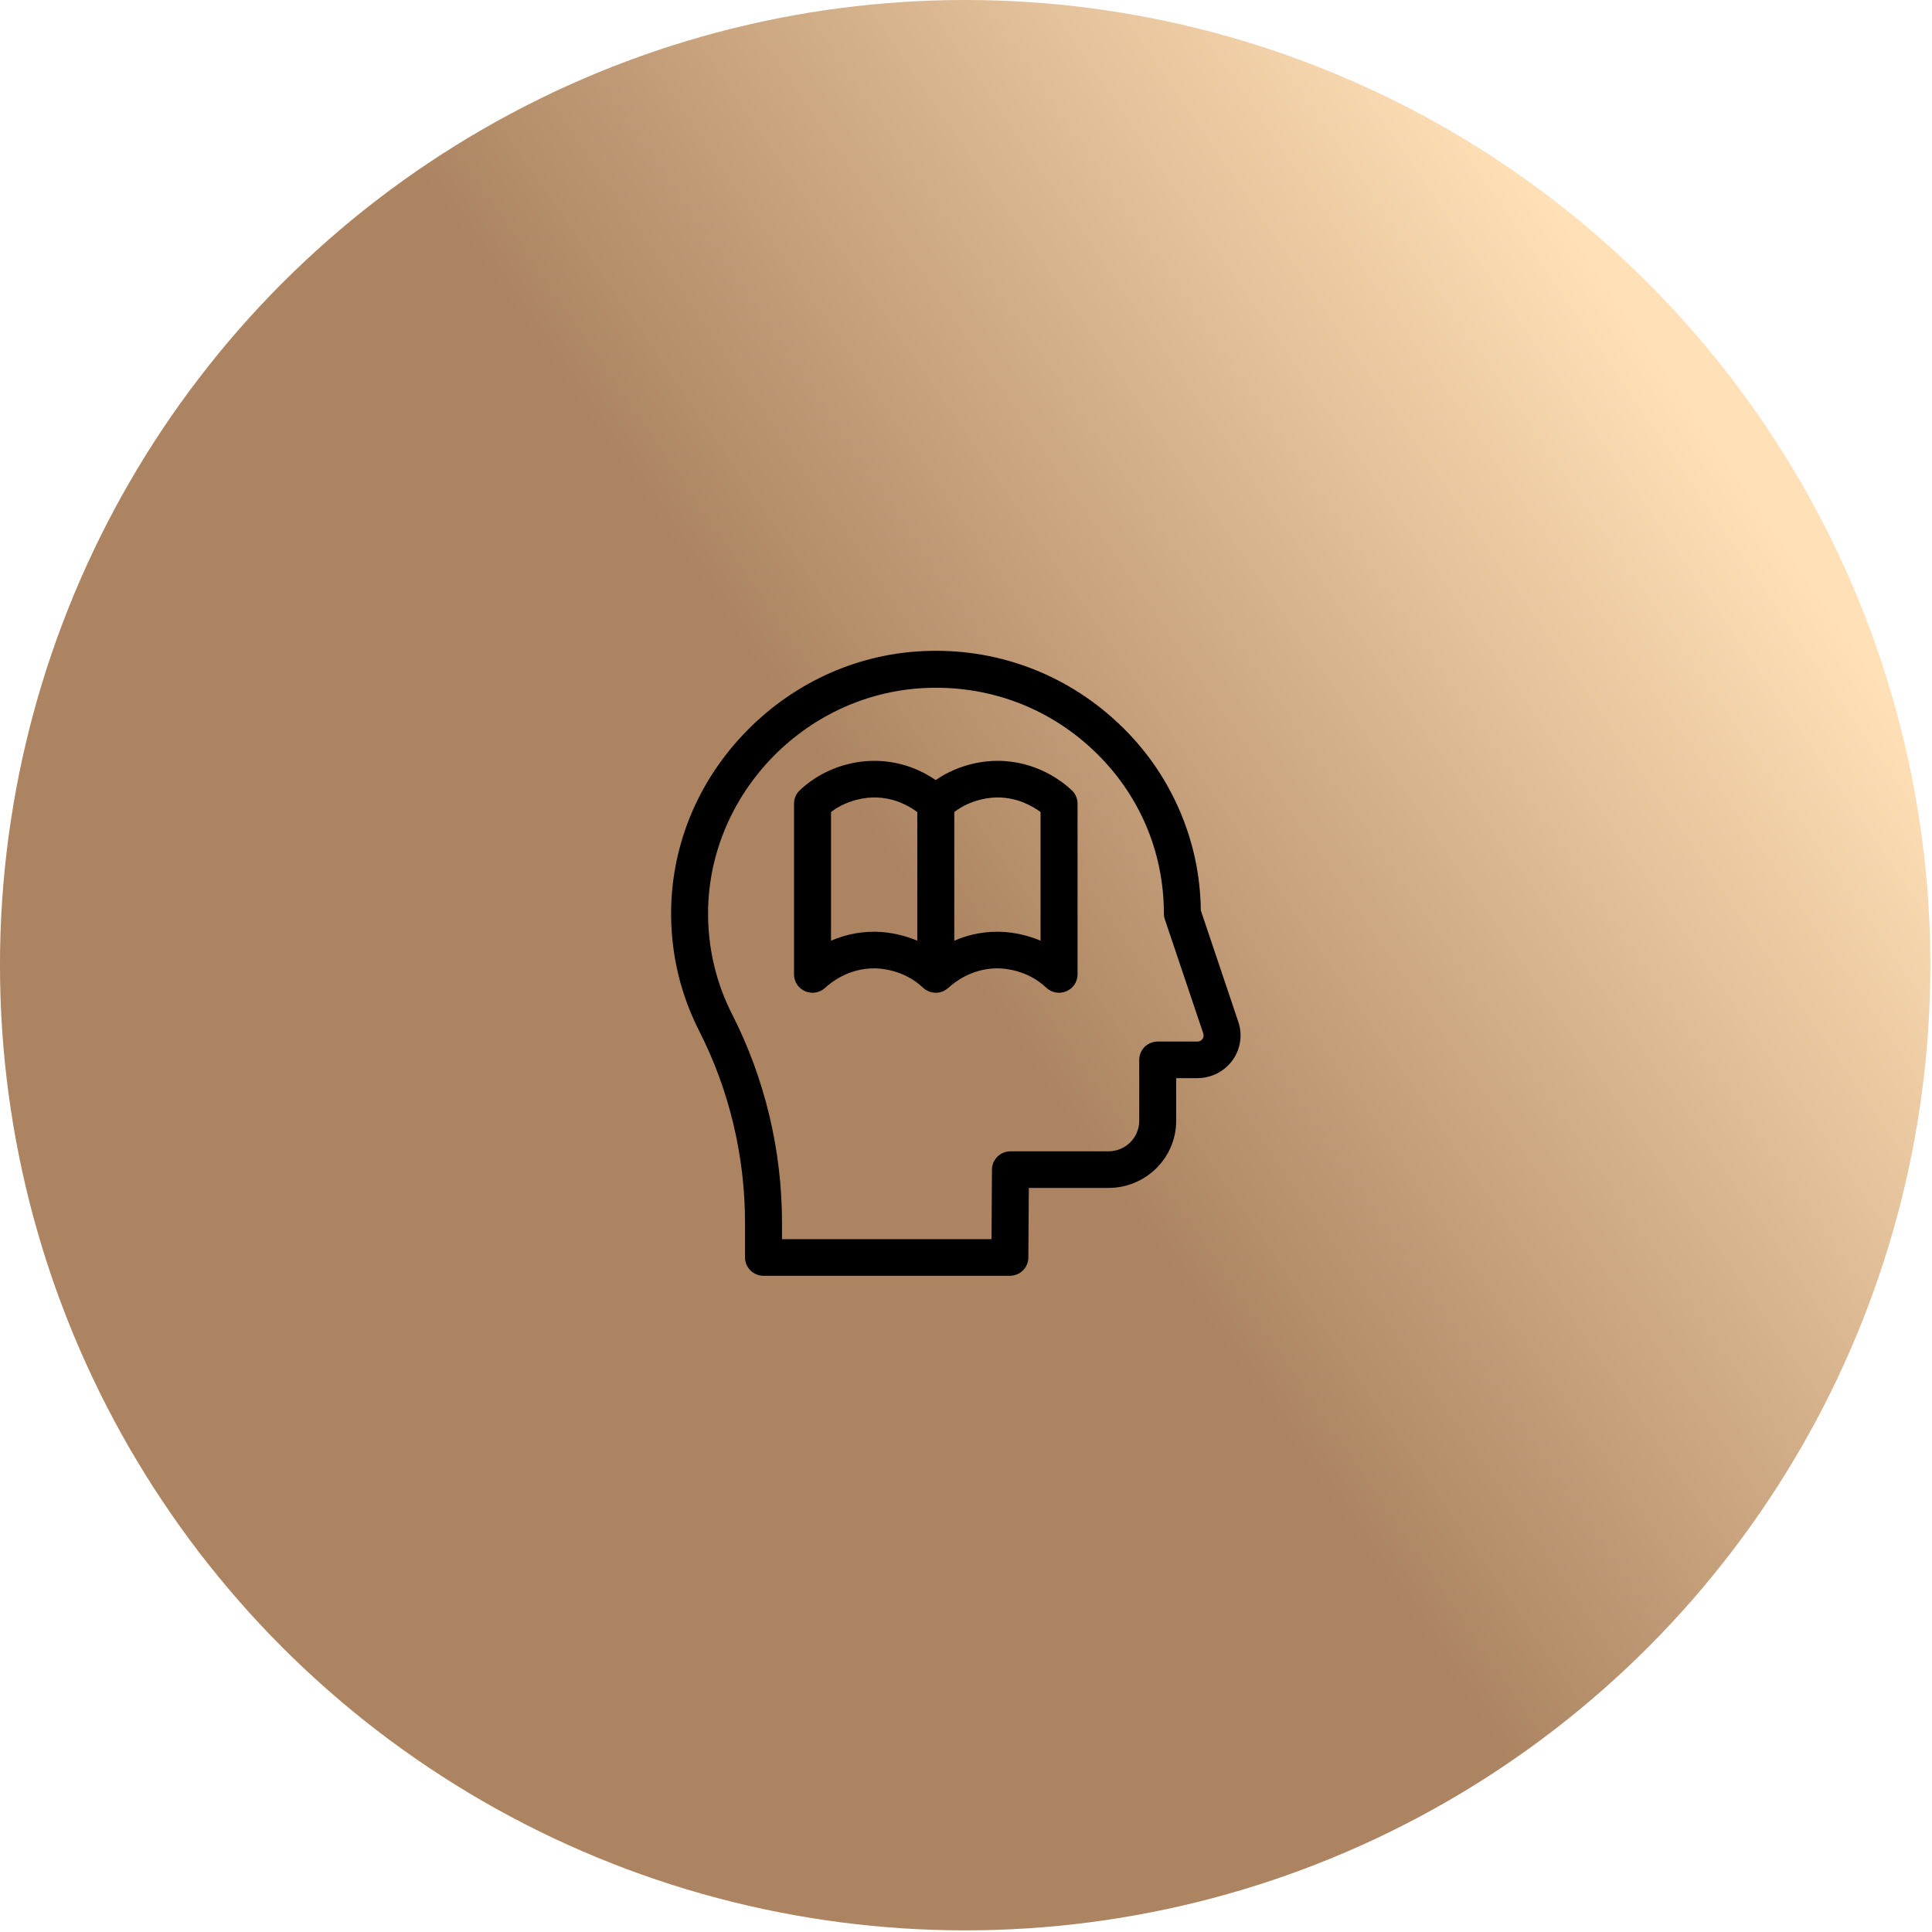 <svg xmlns="http://www.w3.org/2000/svg" width="95" height="95" viewBox="0 0 95 95" fill="none"><circle cx="47.459" cy="47.46" r="47.46" fill="url(#paint0_linear_145_839)"></circle><path d="M60.892 50.251L59.046 44.767C59.026 43.02 58.659 41.328 57.954 39.737C57.254 38.158 56.256 36.752 54.987 35.56C52.371 33.101 48.94 31.831 45.325 32.019C41.984 32.192 38.863 33.663 36.536 36.129C34.212 38.593 32.957 41.775 33.001 45.09C33.028 47.063 33.494 48.953 34.386 50.706C35.857 53.594 36.634 56.847 36.634 60.115V61.832C36.634 62.329 37.041 62.732 37.543 62.732H49.658C50.157 62.732 50.563 62.333 50.566 61.838L50.589 58.413H54.504C56.341 58.413 57.835 56.933 57.835 55.114V53.014H58.88C59.56 53.014 60.203 52.688 60.6 52.142C60.998 51.596 61.107 50.889 60.892 50.251ZM59.126 51.09C59.092 51.136 59.015 51.215 58.88 51.215H56.927C56.425 51.215 56.018 51.617 56.018 52.114V55.114C56.018 55.941 55.339 56.613 54.504 56.613H49.686C49.186 56.613 48.78 57.013 48.777 57.507L48.755 60.932H38.452V60.115C38.452 56.567 37.607 53.034 36.009 49.895C35.242 48.389 34.841 46.764 34.818 45.066C34.739 39.179 39.495 34.141 45.42 33.834C48.532 33.673 51.485 34.749 53.736 36.865C55.989 38.982 57.23 41.841 57.23 44.916C57.23 45.013 57.245 45.109 57.276 45.2L59.168 50.82C59.21 50.947 59.16 51.043 59.126 51.09Z" fill="black"></path><path d="M49.045 37.411C48.501 37.411 47.233 37.515 46.011 38.357C45.356 37.909 44.326 37.411 42.984 37.411C42.346 37.411 40.713 37.553 39.327 38.86C39.146 39.03 39.044 39.266 39.044 39.512V47.916C39.044 48.276 39.261 48.601 39.595 48.743C39.93 48.885 40.317 48.816 40.581 48.567C40.817 48.344 41.69 47.615 42.984 47.615C43.311 47.615 44.451 47.684 45.388 48.568C45.56 48.73 45.786 48.816 46.015 48.816C46.136 48.816 46.257 48.792 46.373 48.743C46.472 48.701 46.64 48.569 46.642 48.567C46.878 48.344 47.752 47.615 49.045 47.615C49.372 47.615 50.512 47.684 51.449 48.568C51.621 48.73 51.847 48.816 52.076 48.816C52.197 48.816 52.318 48.792 52.434 48.743C52.768 48.601 52.985 48.276 52.985 47.916V39.512C52.985 39.266 52.883 39.03 52.703 38.86C52.241 38.425 50.96 37.411 49.045 37.411ZM45.105 46.257C44.208 45.873 43.392 45.815 42.984 45.815C42.152 45.815 41.44 46.006 40.863 46.258V39.926C41.734 39.268 42.689 39.212 42.984 39.212C43.964 39.212 44.702 39.63 45.105 39.93V46.257ZM51.166 46.257C50.269 45.873 49.453 45.815 49.045 45.815C48.213 45.815 47.501 46.006 46.924 46.258V39.926C47.795 39.268 48.75 39.212 49.045 39.212C50.024 39.212 50.763 39.63 51.166 39.93V46.257Z" fill="black"></path><defs><linearGradient id="paint0_linear_145_839" x1="41.273" y1="-41.322" x2="3.939" y2="-15.755" gradientUnits="userSpaceOnUse"><stop stop-color="#FFE0B7"></stop><stop offset="1" stop-color="#AC8461"></stop></linearGradient></defs></svg>